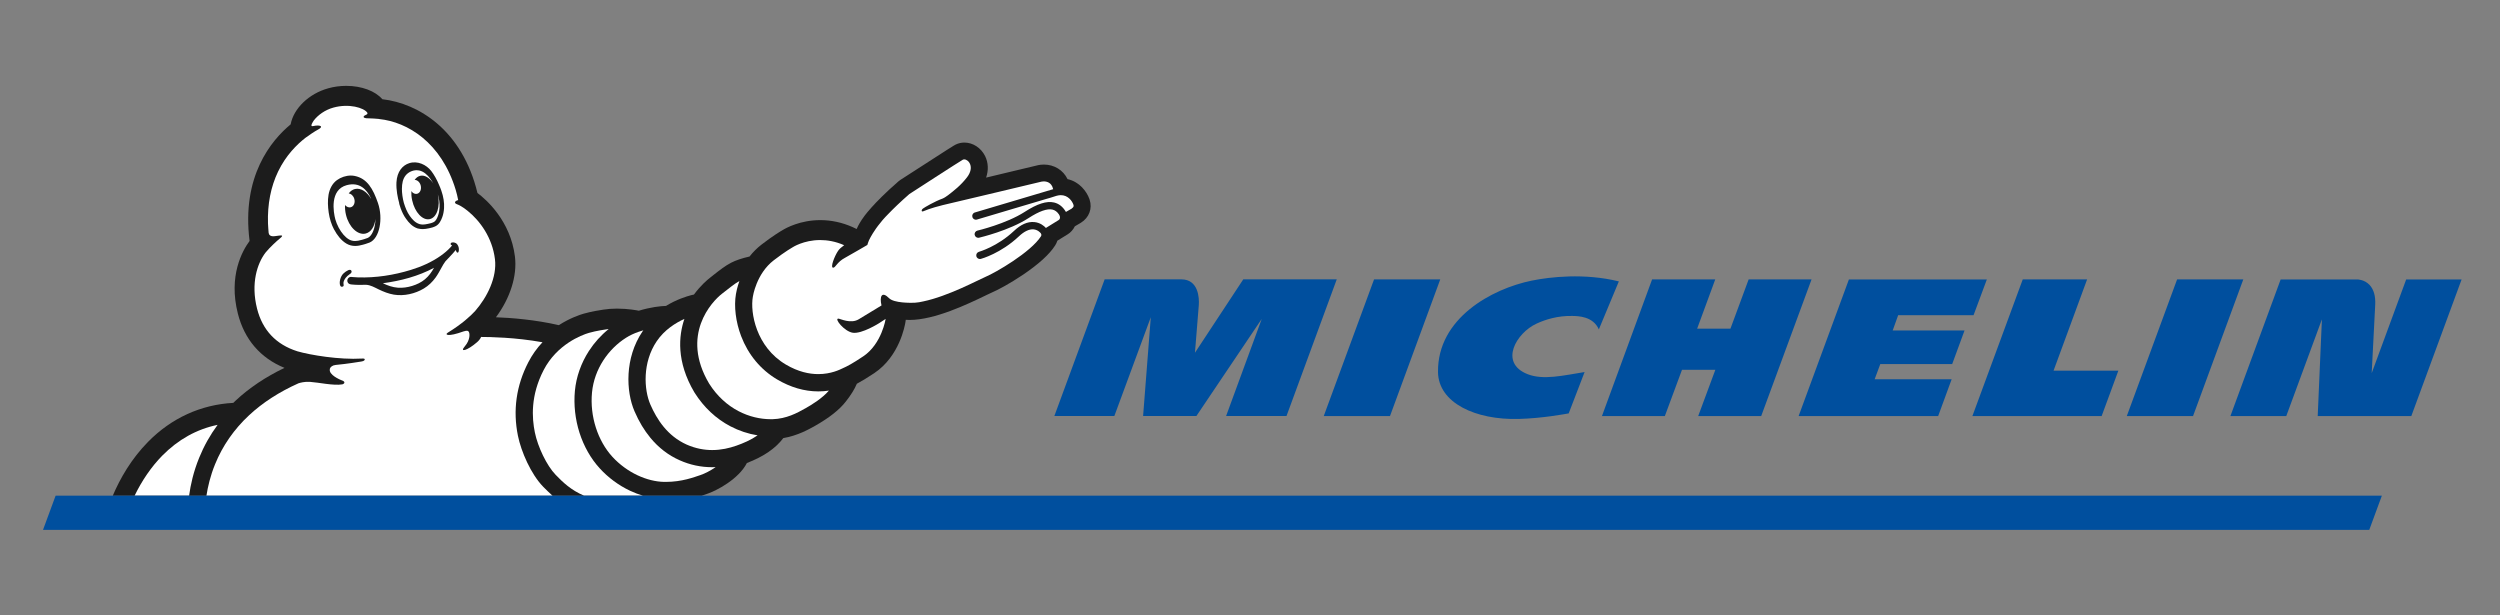 <?xml version="1.0" encoding="UTF-8"?>
<svg xmlns="http://www.w3.org/2000/svg" id="Layer_1" data-name="Layer 1" viewBox="0 0 500 123">
  <rect x="0" y="0" width="500" height="123" fill="#808080" stroke="none"/>
  <defs>
    <style>
      .cls-1 {
        fill: #1c1c1c;
      }

      .cls-2 {
        fill: #004f9e;
      }

      .cls-3 {
        fill: #fff;
      }
    </style>
  </defs>
  <path class="cls-1" d="M140.35,99.14c.2-.07.4-.13.58-.2,0,0,.33-.11.44-.15,1.94-.64,6.37-2.97,8.01-6.19,3.31-1.26,5.75-2.94,7.28-4.98,2.88-.49,5.11-1.76,6.33-2.44,2.87-1.63,4.89-3.22,6.18-4.88,1.06-1.36,1.71-2.4,2.2-3.55.98-.52,2.08-1.19,3.52-2.15,5.02-3.37,6.09-9.5,6.2-10.19.02-.15.04-.3.06-.45.25.02.51.03.76.03,5.05,0,11.63-3.17,15.18-4.88l.05-.03c.55-.26,1.02-.49,1.26-.59,1.18-.5,3.61-1.8,6.12-3.49,3.18-2.14,5.38-4.13,6.52-5.93.19-.29.33-.61.43-.93l2.07-1.28c.6-.37,1.1-.93,1.43-1.6.57-.32,1.05-.6,1.19-.7,1.67-1.03,2.35-2.85,1.76-4.65l-.02-.06c-.54-1.55-1.99-3.49-4.39-4.03-.87-1.8-2.66-2.91-4.73-2.91-.49,0-.87.06-1.11.11-.13.03-.65.15-4.61,1.1l-5.84,1.4c.51-1.47.45-2.99-.2-4.31-.81-1.64-2.44-2.7-4.14-2.7-.6,0-1.18.13-1.72.39l-.06.03c-.22.11-.64.32-11.04,7.06-.13.09-.26.18-.38.29-5.06,4.41-6.9,6.99-7.33,7.67-.24.36-.65,1.01-1.02,1.85-.27-.13-.54-.26-.8-.38-2.09-.93-4.27-1.4-6.47-1.4-3.99,0-6.81,1.55-7.56,2.01-.4.23-1.88,1.11-4.15,2.85-.9.69-1.72,1.5-2.44,2.42-1.51.34-2.74.76-3.66,1.23-1.16.59-2.32,1.5-3.56,2.47l-.07.06c-.21.16-.42.33-.63.5-.53.41-1.87,1.54-3.2,3.35l-.16.03c-.18.04-1.84.4-3.9,1.4-.51.25-1.02.53-1.53.84-1.18.04-3.04.24-5.44.96l-.1-.02c-.2-.04-2.02-.4-4.27-.4-.96,0-1.87.07-2.7.2-.54.08-2.45.37-4.02.83-.75.22-2.7.87-4.9,2.28-4.75-1.1-9.58-1.47-12.58-1.58,2.86-3.84,4.27-8.3,3.8-12.13-.89-7.18-5.76-11.43-7.5-12.73-3.04-12.57-11.77-17.92-19.02-18.75-1.42-1.65-4.16-2.67-7.21-2.67-1.24,0-2.46.16-3.62.49-3.85,1.07-6.91,4.01-7.51,7.21-3.87,3.2-9.86,10.38-8.21,23.32-1.46,1.97-4.26,6.98-2.35,14.51,1.31,5.19,4.52,8.91,9.33,10.87-3.75,1.8-7.03,3.99-9.75,6.53-.17.16-.33.31-.49.47-6.48.35-12.37,3.04-17.04,7.79-3.37,3.42-5.6,7.33-7.07,10.79h117.83Z"></path>
  <path class="cls-3" d="M140.13,95c-1.34.44-3.71,1.38-6.99,1.38h-.3c-3.43-.06-7.44-1.84-10.37-5.03-2.92-3.2-4.52-8.08-4.07-12.84.45-4.76,3.32-8.74,6.78-10.94.8-.51,1.64-.89,2.46-1.18.35-.12.69-.23,1.03-.33-.06.09-.13.17-.19.26-3.55,5.26-3.3,11.96-1.57,15.95.9,2.08,1.94,3.8,3.18,5.3,1.63,1.98,3.6,3.49,5.84,4.48,2.07.93,4.26,1.39,6.5,1.39.24,0,.47,0,.71-.02-1.06.73-2.2,1.31-3.02,1.58"></path>
  <path class="cls-3" d="M147.22,89.15c-1.34.47-2.97.86-4.78.86-1.58,0-3.31-.3-5.1-1.09-3.85-1.72-5.97-5.04-7.27-8.02-1.29-2.98-1.6-8.41,1.27-12.65,1.55-2.3,3.8-3.68,5.54-4.47-1.14,3.34-1.66,8.53,2,14.7l.03.04.02.04c1.85,2.92,4.26,5.18,7.15,6.7,1.72.9,3.56,1.51,5.44,1.81-1.34.93-2.91,1.6-4.29,2.08"></path>
  <path class="cls-3" d="M161.01,81.7c-1.56.89-3.73,2.06-6.49,2.14-.13,0-.25,0-.37,0-4.11,0-9.07-1.97-12.33-7.13-5.76-9.72.54-16.39,2.6-17.98,1.26-.97,2.48-1.99,3.46-2.53-.45,1.28-.64,2.28-.69,2.6-.43,2.45-.04,5.59,1.03,8.41,1.42,3.72,3.91,6.73,7.21,8.68,2.68,1.58,5.45,2.39,8.23,2.39.76,0,1.47-.06,2.12-.16-1.29,1.51-3.43,2.84-4.76,3.58"></path>
  <path class="cls-3" d="M37.82,99.14c.29-2.16.87-4.78,2.01-7.58.95-2.35,2.19-4.55,3.69-6.59-4.17.86-7.89,2.93-11.09,6.18-2.15,2.2-4.03,4.93-5.51,7.99,0,0,10.89,0,10.89,0Z"></path>
  <path class="cls-3" d="M110.5,99.14c-.72-.64-1.32-1.25-1.85-1.78-2.48-2.55-4.42-7.06-5.06-10.19-1.04-5.1-.34-10.06,2.08-14.73.76-1.47,1.7-2.8,2.83-3.99-5.42-.98-10.6-1.06-12.27-1.06-.18.37-.44.73-.82,1.05-1.93,1.68-3.57,2.12-2.45.83s1.05-2.68.74-2.99c-.26-.26-.7-.07-.99,0-3.21,1.16-3.8.66-3.16.26,2.88-1.77,4.54-3.32,5.48-4.34,2.39-2.73,4.41-6.73,3.96-10.38-.53-4.29-2.97-7.63-5.41-9.61-.23-.19-.48-.38-.61-.47-.07-.05-.14-.1-.21-.15,0,0-.02-.01-.03-.02t0,0c-.39-.27-.9-.57-1.33-.72-.66-.23-.44-.68.24-.83-.07-.34-.15-.71-.23-1.05-.09-.32-.17-.65-.26-.97-2.87-9.54-9.67-13.6-15.29-14.19-.06,0-.12-.01-.17-.03-1.31-.13-2.2-.1-2.42-.13-.91-.12-.54-.51.02-.73.22-.09.24-.24.17-.39-.67-.98-3.66-1.88-6.79-1.01-1.67.46-3.07,1.49-3.9,2.56-.15.21-.28.44-.39.67-.03.06-.05.13-.07.19-.13.4.33.27.33.27,1.48-.31,2.14.1.96.71-.74.39-1.78,1.12-2.49,1.63-1.69,1.31-3.92,3.49-5.49,6.76-1.46,3.04-2.14,6.51-2.02,10.37.04.52.08,1.57.13,1.9.06.37.32.77,1.24.65,1.27-.16,2.05-.37.9.55-.45.36-1.9,1.68-2.75,2.72-1.68,2.18-2.98,6.17-1.71,11.21,1.09,4.33,3.81,7.2,8.08,8.55,2.55.74,8.38,1.72,12.91,1.45.47-.03.6.06.54.24-.07.23-.41.32-.85.38-.73.1-2.29.4-4.98.66-.61.06-1.04.42-1.13.74,0,0,0,.04,0,.05-.32,1.18,2.07,2.18,2.34,2.27.93.29.51.75.13.82-1.7.3-4.75-.39-6.45-.5-1.09-.07-1.93.17-2.31.29-3.84,1.72-7.14,3.85-9.84,6.36-3.03,2.81-5.33,6.12-6.84,9.84-.94,2.31-1.44,4.46-1.72,6.28h69.23Z"></path>
  <path class="cls-3" d="M111.12,94.96c1.45,1.48,3.04,3.05,5.7,4.18h11.78c-.88-.26-1.76-.6-2.61-1-2.26-1.07-4.36-2.62-6.05-4.48-1.78-1.94-3.17-4.4-4.04-7.11-.86-2.7-1.18-5.6-.92-8.38.26-2.79,1.24-5.55,2.8-7.97,1.08-1.67,2.43-3.17,3.96-4.39-.16.02-.33.04-.48.06,0,0-2.02.28-3.49.71-1.47.43-6.39,2.31-9.04,7.43-2.65,5.12-2.35,9.57-1.76,12.47.59,2.89,2.38,6.65,4.16,8.48"></path>
  <path class="cls-3" d="M214.38,41.7c-.34.21-.78.47-1.2.69,0-.02-.02-.04-.03-.06-.59-.99-1.37-1.6-2.33-1.83-1.49-.35-3.37.25-5.9,1.89-3.69,2.37-9.38,3.72-9.43,3.73-.39.09-.64.48-.55.87.08.34.38.57.71.57.06,0,.11,0,.17-.02.24-.06,5.99-1.41,9.9-3.93,2.12-1.37,3.72-1.94,4.78-1.69.5.12.92.42,1.28.95h0c.48.74.03,1.09,0,1.11-.03.02-1.86,1.15-2.6,1.61-.37-.41-1.16-1.08-2.35-1.18-1.31-.11-2.67.48-4.04,1.78-3.32,3.13-6.94,4.15-7,4.17-.39.11-.62.51-.52.9.09.32.39.54.7.54.07,0,.13,0,.19-.02.16-.04,4.01-1.11,7.63-4.52,1.04-.98,2.05-1.46,2.91-1.39.84.07,1.35.64,1.48.81.03.05.19.31.02.57-2.04,3.2-9.09,7.28-11.1,8.12-1.52.65-7.5,3.88-12.45,4.91-.53.13-1.09.22-1.64.26-.06,0-.11.01-.17.01-.72.02-4.04.08-5.03-.92-1.43-1.44-1.94-.41-1.51,1.46-1.56.95-3.91,2.38-4.53,2.75-1.61,1-3.73-.11-4.1-.12-.88-.02,1.2,2.57,2.89,2.83,1.84.26,5.27-1.92,5.27-1.92l1.3-.85h0s-.77,4.99-4.47,7.48c-2.29,1.53-3.25,2.01-4.13,2.4-.55.26-2.31,1.16-4.87,1.16-1.81,0-4.02-.45-6.49-1.91-5.97-3.52-7.16-10.44-6.6-13.57,0,0,.66-4.58,4.19-7.29,2.36-1.81,3.76-2.59,3.76-2.59,0,0,2.2-1.45,5.51-1.45,1.43,0,3.05.26,4.8,1.03-.52.37-.97.76-1.22,1.14-.69,1.02-1.62,3.37-.97,3.36.47-.01.78-1.15,2.36-1.98.77-.41,4.47-2.57,4.47-2.57,0,0,.16-.57.32-.92,0,0,.44-.98,1.4-2.35.06-.09.19-.28.41-.56.55-.74,1.24-1.55,2.07-2.38h0c1.01-1.05,2.38-2.38,4.2-3.97,0,0,10.23-6.63,10.7-6.87.09-.04.18-.06.28-.06.88,0,2.11,1.53.57,3.56-1.25,1.64-2.68,2.73-3.82,3.61-.31.23-.78.55-1.1.67-1.54.55-3.61,1.76-3.92,2-.35.28-.33.71.09.53,1.35-.59,3.53-1.15,3.93-1.24,2.33-.52,19.41-4.62,19.73-4.69.08-.02.23-.04.42-.04.59,0,1.54.21,1.85,1.44.01.04.02.08.03.12l-15.67,4.66c-.39.12-.6.53-.48.92.08.27.31.45.56.51.12.02.23.02.35-.02l13.95-4.15c.28-.07.81-.22,1.81-.55l.16-.05c.3-.08.58-.13.85-.13,1.44,0,2.27,1.16,2.53,1.92.11.32-.02.53-.32.72"></path>
  <path class="cls-1" d="M70.07,54.73c-.92.63-1.15,1.13-1.28,1.43-.13.3-.11.62-.07.78.04.16,0,.31-.16.38h0s0,0-.01,0c-.15.06-.26.03-.33,0-.08-.04-.14-.11-.17-.19-.27-.6,0-1.86.68-2.47.25-.23.61-.49.9-.61.12-.05.46-.19.63.07.17.26-.03.51-.19.62M91.54,50.52c-.2.04-.29-.23-.39-.52-.62.8-1.9,2.05-2.07,2.27-.29.38-.52.79-.75,1.21-.39.69-.75,1.4-1.22,2.04-.63.87-1.41,1.62-2.34,2.18-1.75,1.05-3.96,1.56-5.98,1.23-1.07-.18-2.08-.58-3.05-1.05-.79-.38-1.61-.87-2.51-.92-.99.03-2,.04-2.98-.07-.34-.04-.64-.17-.75-.52-.15-.47.17-.96.67-.99h0c.16,0,.32.04.48.04.32.02.63.04.95.06,3.56.11,7.17-.45,10.57-1.5,2.09-.64,4.12-1.53,5.92-2.79.74-.52,1.44-1.1,2.05-1.77.09-.1.18-.23.28-.34-.07-.04-.13-.07-.18-.09-.17-.06-.2-.4.15-.49.35-.09.81.09.97.27.16.18.35.49.4.86.04.38.01.86-.22.9M86.82,53.55c-3.15,1.7-6.72,2.63-10.25,3.1.95.45,1.94.81,3,.89.96.07,1.92-.07,2.84-.35.94-.29,1.84-.71,2.59-1.34.77-.64,1.33-1.44,1.81-2.3M66.83,45.94c-.57-1.08-.91-2.22-1.09-3.43-.17-1.17-.23-2.4-.03-3.57.21-1.15.73-2.22,1.67-2.91.78-.57,1.8-.92,2.79-.92.26,0,.52.03.78.08,2.48.51,3.65,2.55,4.64,5.41,1.08,3.14.33,7.06-1.67,7.91-.49.21-1.33.43-1.33.43-.52.15-1.05.25-1.56.25-.59,0-1.17-.13-1.73-.46-1.06-.62-1.89-1.72-2.46-2.8M67.71,45.48c.59,1.11,1.33,1.97,2.08,2.4.37.22.77.32,1.23.32.37,0,.79-.07,1.29-.22h.02c.21-.06.85-.24,1.2-.39.63-.27,1.16-1.16,1.41-2.39.09-.45.15-.92.15-1.4-.16,1.5-.89,2.65-1.97,2.91-1.59.38-3.35-1.32-3.93-3.77-.16-.66-.21-1.32-.18-1.93.31.37.74.56,1.15.44.6-.16.92-.92.7-1.67-.17-.61-.63-1.03-1.12-1.09.33-.46.76-.77,1.26-.89,1.16-.27,2.4.55,3.23,1.97-.03-.07-.07-.15-.09-.22-.79-1.59-2.17-3.22-4.79-2.52-3.45.93-2.66,5.43-2.29,6.82.17.58.38,1.12.65,1.62M83.92,44.82s.04.01.06.02c-.02,0-.1-.03-.13-.04.02,0,.04.01.07.02M79.84,40.61c-.29-1.02-.63-2.63-.55-4.14.12-2.19,1.24-3.42,2.57-3.84,1.65-.52,3.4.3,4.39,1.57.55.71,1.14,1.74,1.57,2.8.16.36.31.73.45,1.14.42,1.21.61,2.38.54,3.49-.04.66-.16,1.28-.37,1.84-.23.61-.58,1.37-1.27,1.74-.47.25-.95.36-1.38.45h-.02c-.38.08-.79.16-1.22.16-.26,0-.51-.03-.77-.08-.04,0-.07-.02-.12-.03h0s-.01,0-.02,0h0s-.04-.01-.05-.01h-.01s-.02,0-.02,0c-1.09-.35-1.8-1.17-2.34-1.93-.48-.65-.8-1.35-1.05-2.02h-.01s-.05-.16-.13-.42c-.05-.15-.1-.31-.15-.45h0s0-.03,0-.03c-.02-.07-.03-.13-.05-.2M80.38,37.7c0,.95.14,1.95.39,2.87.29.92.63,1.84,1.2,2.63.49.68,1.07,1.34,1.89,1.6,0,0-.01,0-.01,0,0,0,.02,0,.08.02.04.01.06.02.06.02h0c.2.04.39.07.58.07.31,0,.64-.06,1.02-.14.39-.08.81-.17,1.16-.36.44-.23.69-.81.85-1.26.19-.51.28-1.04.31-1.58.06-.95-.09-1.88-.37-2.79,0,.04.02.08.03.12.53,2.39-.19,4.6-1.61,4.92-1.42.33-3-1.35-3.52-3.74-.15-.64-.19-1.27-.17-1.86.29.43.75.65,1.17.53.59-.16.9-.91.7-1.66-.17-.67-.69-1.12-1.21-1.11.29-.42.67-.71,1.11-.82.92-.21,1.91.42,2.63,1.54-.18-.33-.38-.65-.61-.96-.55-.74-1.3-1.46-2.24-1.65-.16-.03-.31-.05-.48-.05-.83,0-1.68.4-2.19,1.02-.6.72-.76,1.73-.76,2.64"></path>
  <path class="cls-2" d="M274.81,55.88l-10.06,27.33h13.25l10.05-27.33s-13.23,0-13.23,0ZM481.24,55.88l-6.9,18.75c.09-1.89.47-9.34.7-13.64.1-1.76-.29-3.11-1.13-4.01-1.03-1.08-2.39-1.09-2.4-1.09h-15.38l-10.05,27.33h11.17l7.13-19.35-.84,19.35h18.72l10.06-27.33h-11.07ZM248.65,55.88l-9.66,14.67s.62-7.68.77-9.53c.11-1.41-.06-5.15-3.49-5.15h-15.34l-10.06,27.33h12l7.29-19.76-1.54,19.76h10.66l13.07-19.42-7.13,19.42h12.08l10.05-27.33h-18.69ZM349.73,55.88l-3.64,9.85h-6.66l3.62-9.85h-12.63l-10.03,27.33h12.58l3.43-9.25h6.67l-3.43,9.25h12.6l10.07-27.33s-12.59,0-12.59,0ZM306.36,56.12c-8.01,1.64-18.88,7.53-18.76,18.28.07,6.2,7.55,9.63,16.15,9.39,4.81-.13,9.39-1.01,9.99-1.11l3.18-8.27c-4.22.67-8.27,1.68-11.44.41-5.73-2.29-2.2-8.25,1.84-10.1,1.78-.82,4.21-1.59,7.14-1.53,1.2.02,4.16.07,5.31,2.69l4-9.6c-6.89-1.7-13.81-.89-17.4-.16M379.62,63.04h15.09l2.66-7.15h-27.59l-10.06,27.33h27.91l2.7-7.37h-15.4l1.13-3.04h14.38l2.47-6.72h-14.37l1.09-3.04ZM435.42,55.88l-10.06,27.33h13.25l10.05-27.33s-13.23,0-13.23,0ZM417.42,55.88h-12.87l-10.07,27.33h25.85l3.34-9.07h-12.96l6.71-18.25Z"></path>
  <polygon class="cls-2" points="476.37 99.14 11.12 99.14 8.6 105.98 473.85 105.98 476.37 99.14"></polygon>
</svg>
